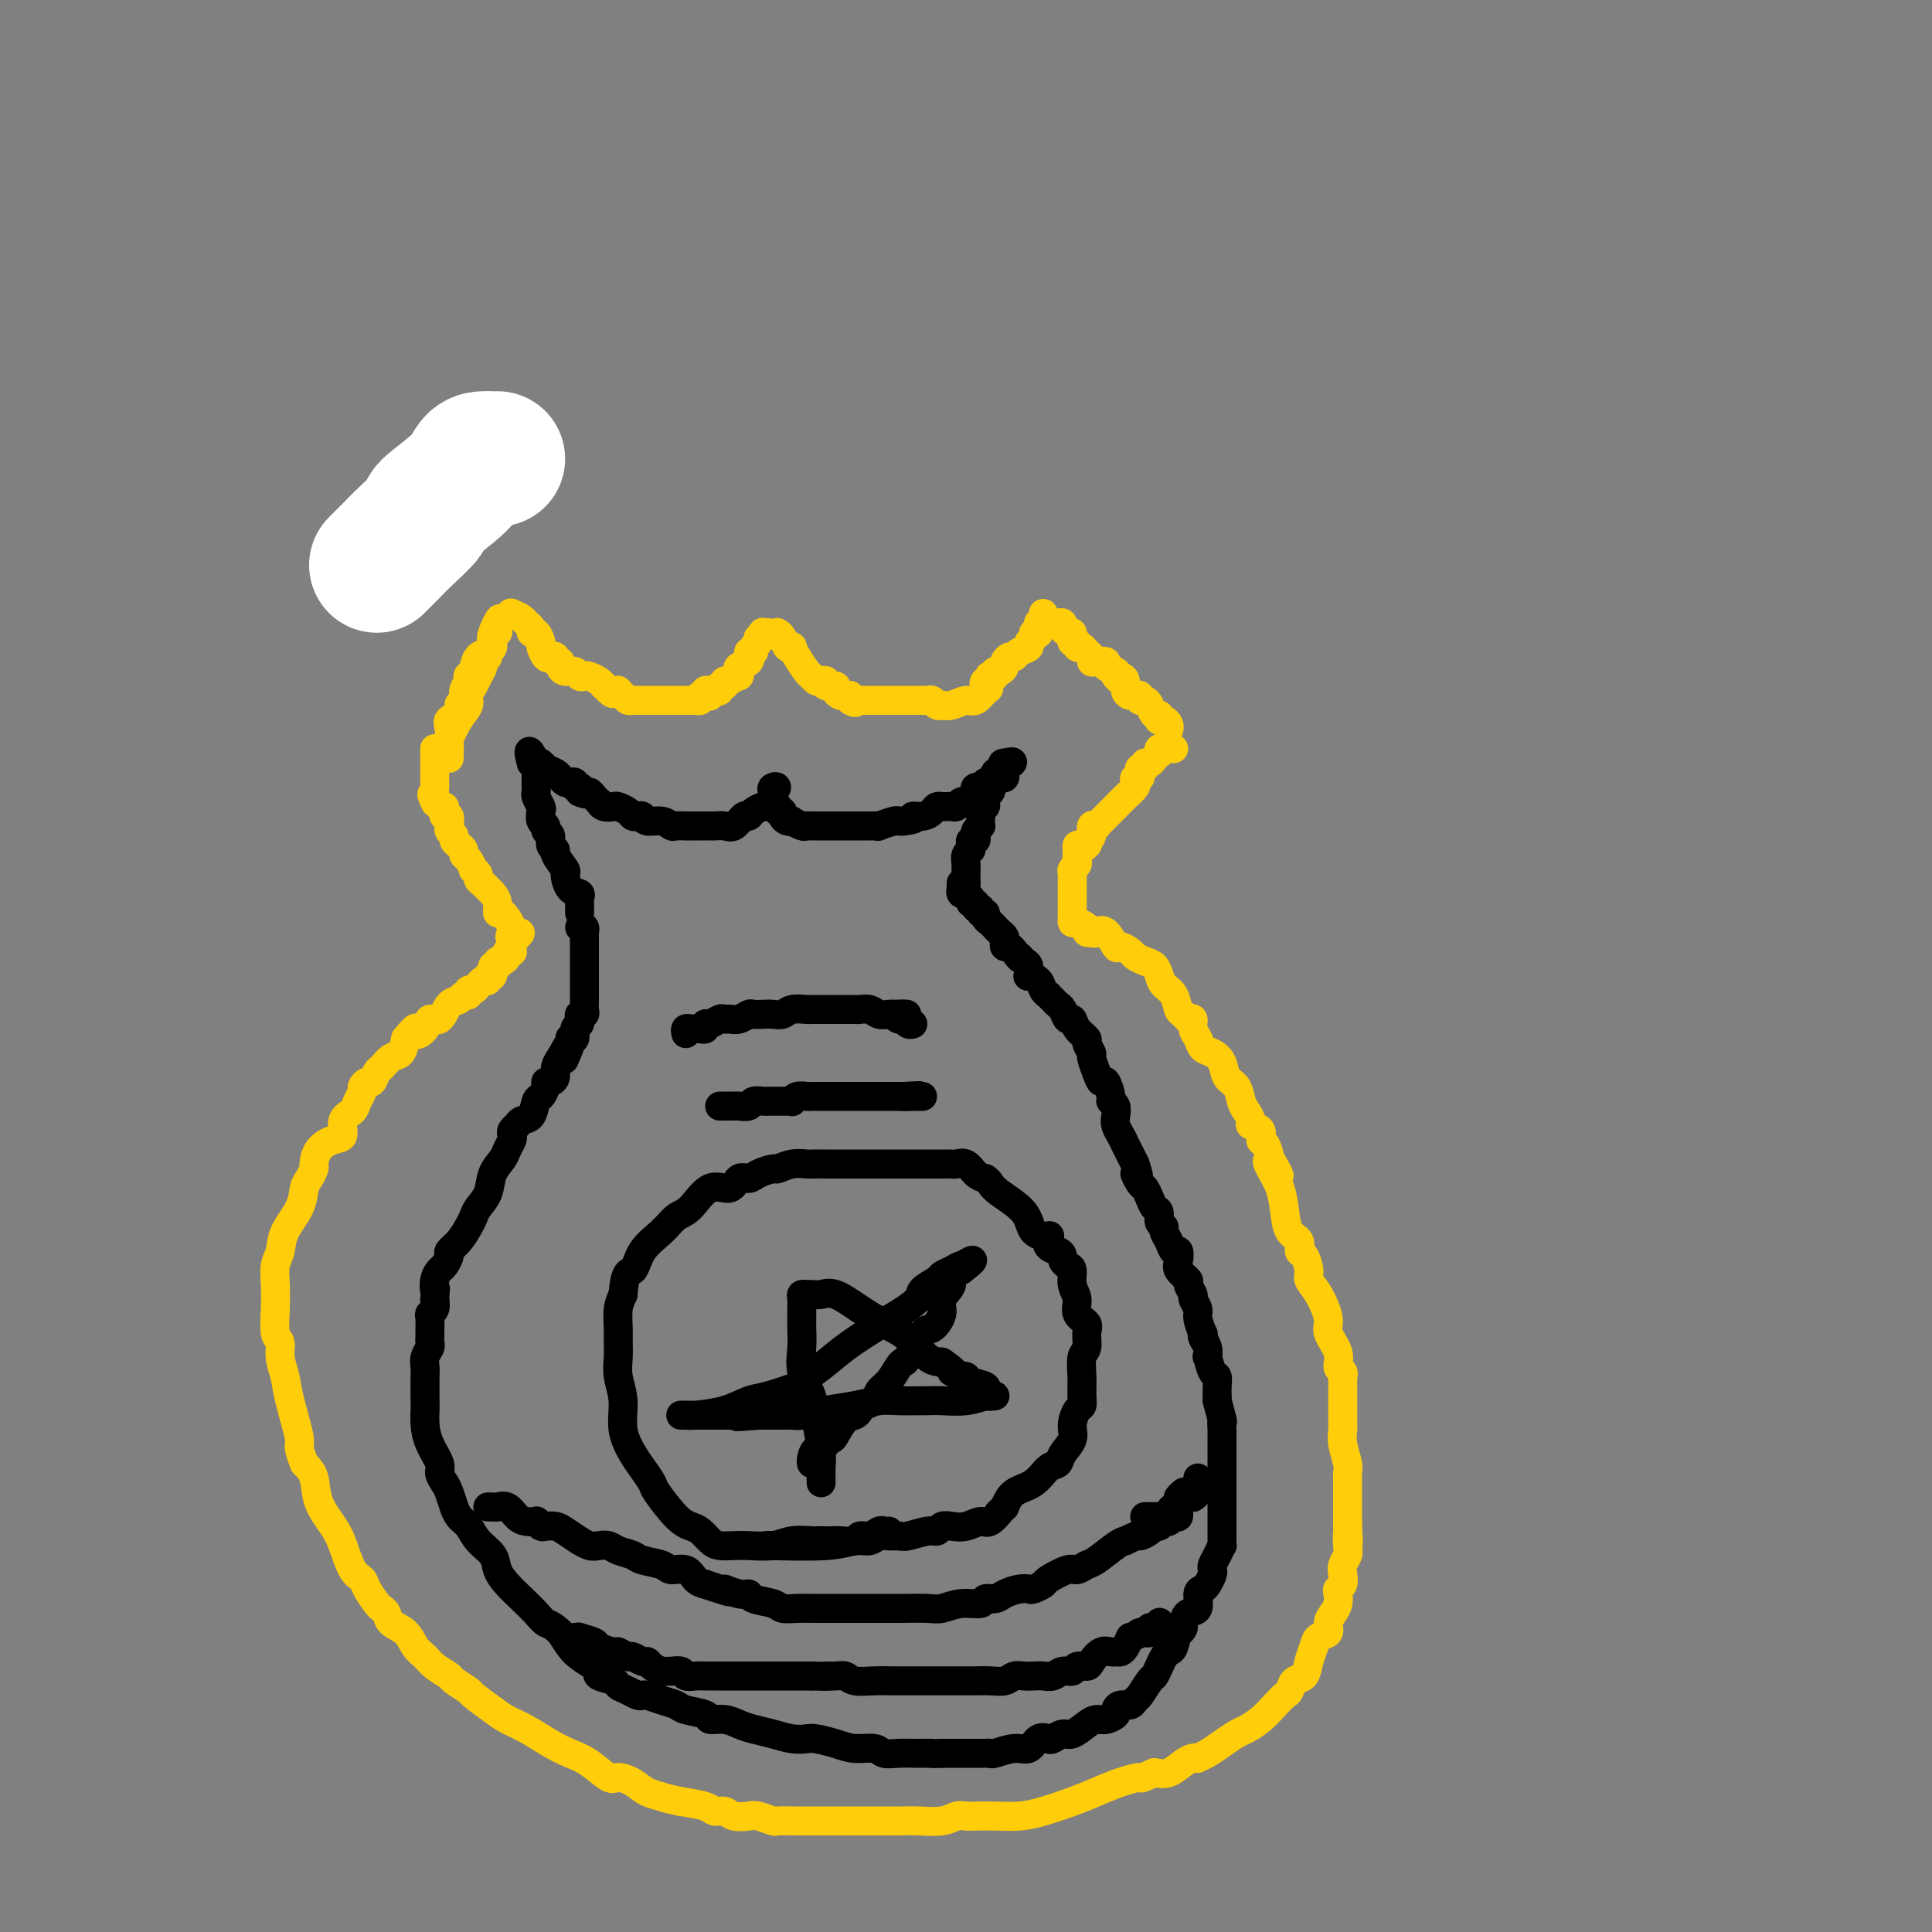 <svg viewBox='0 0 400 400' version='1.1' xmlns='http://www.w3.org/2000/svg' xmlns:xlink='http://www.w3.org/1999/xlink'><rect x="0" y="0" width="400" height="400" fill="#808080" stroke="none"/><g fill='none' stroke='#FFCD0A' stroke-width='6' stroke-linecap='round' stroke-linejoin='round'><path d='M75,117c0.303,-0.030 0.606,-0.060 1,0c0.394,0.060 0.880,0.209 1,0c0.120,-0.209 -0.125,-0.778 0,-1c0.125,-0.222 0.621,-0.098 1,0c0.379,0.098 0.640,0.170 1,0c0.360,-0.170 0.817,-0.584 1,-1c0.183,-0.416 0.090,-0.836 0,-1c-0.090,-0.164 -0.179,-0.074 0,0c0.179,0.074 0.625,0.132 1,0c0.375,-0.132 0.679,-0.455 1,-1c0.321,-0.545 0.660,-1.313 1,-2c0.340,-0.687 0.682,-1.294 1,-2c0.318,-0.706 0.611,-1.513 1,-2c0.389,-0.487 0.875,-0.655 1,-1c0.125,-0.345 -0.110,-0.866 0,-1c0.110,-0.134 0.563,0.118 1,0c0.437,-0.118 0.856,-0.606 1,-1c0.144,-0.394 0.014,-0.693 0,-1c-0.014,-0.307 0.087,-0.621 0,-1c-0.087,-0.379 -0.364,-0.823 0,-1c0.364,-0.177 1.368,-0.086 2,0c0.632,0.086 0.892,0.167 1,0c0.108,-0.167 0.065,-0.581 0,-1c-0.065,-0.419 -0.151,-0.844 0,-1c0.151,-0.156 0.541,-0.042 1,0c0.459,0.042 0.988,0.012 1,0c0.012,-0.012 -0.494,-0.006 -1,0'/><path d='M92,99c2.428,-2.767 -0.001,-0.685 -1,0c-0.999,0.685 -0.568,-0.026 -1,0c-0.432,0.026 -1.726,0.791 -2,1c-0.274,0.209 0.474,-0.136 0,0c-0.474,0.136 -2.168,0.755 -3,1c-0.832,0.245 -0.801,0.117 -1,0c-0.199,-0.117 -0.628,-0.223 -1,0c-0.372,0.223 -0.689,0.777 -1,1c-0.311,0.223 -0.618,0.116 -1,0c-0.382,-0.116 -0.838,-0.242 -1,0c-0.162,0.242 -0.030,0.853 0,1c0.030,0.147 -0.044,-0.171 0,0c0.044,0.171 0.204,0.830 0,1c-0.204,0.170 -0.771,-0.148 -1,0c-0.229,0.148 -0.118,0.761 0,1c0.118,0.239 0.243,0.105 0,0c-0.243,-0.105 -0.854,-0.182 -1,0c-0.146,0.182 0.172,0.624 0,1c-0.172,0.376 -0.835,0.687 -1,1c-0.165,0.313 0.167,0.627 0,1c-0.167,0.373 -0.833,0.804 -1,1c-0.167,0.196 0.165,0.158 0,0c-0.165,-0.158 -0.828,-0.434 -1,0c-0.172,0.434 0.146,1.578 0,2c-0.146,0.422 -0.756,0.120 -1,0c-0.244,-0.120 -0.122,-0.060 0,0'/></g>
<g fill='none' stroke='#FFFFFF' stroke-width='28' stroke-linecap='round' stroke-linejoin='round'><path d='M103,95c-0.470,-0.002 -0.940,-0.004 -1,0c-0.060,0.004 0.291,0.015 0,0c-0.291,-0.015 -1.223,-0.056 -2,0c-0.777,0.056 -1.398,0.210 -2,1c-0.602,0.790 -1.186,2.218 -3,4c-1.814,1.782 -4.857,3.920 -6,5c-1.143,1.080 -0.387,1.102 -1,2c-0.613,0.898 -2.595,2.672 -4,4c-1.405,1.328 -2.232,2.212 -3,3c-0.768,0.788 -1.476,1.481 -2,2c-0.524,0.519 -0.864,0.862 -1,1c-0.136,0.138 -0.068,0.069 0,0'/></g>
<g fill='none' stroke='#FFCD0A' stroke-width='6' stroke-linecap='round' stroke-linejoin='round'><path d='M93,157c-0.012,-0.200 -0.024,-0.399 0,-1c0.024,-0.601 0.082,-1.603 0,-2c-0.082,-0.397 -0.306,-0.189 0,-1c0.306,-0.811 1.142,-2.640 2,-4c0.858,-1.360 1.736,-2.252 2,-3c0.264,-0.748 -0.088,-1.352 0,-2c0.088,-0.648 0.616,-1.339 1,-2c0.384,-0.661 0.624,-1.291 1,-2c0.376,-0.709 0.890,-1.498 1,-2c0.110,-0.502 -0.182,-0.715 0,-1c0.182,-0.285 0.837,-0.640 1,-1c0.163,-0.360 -0.167,-0.726 0,-1c0.167,-0.274 0.829,-0.456 1,-1c0.171,-0.544 -0.150,-1.450 0,-2c0.150,-0.550 0.772,-0.745 1,-1c0.228,-0.255 0.061,-0.569 0,-1c-0.061,-0.431 -0.018,-0.980 0,-1c0.018,-0.020 0.009,0.490 0,1'/><path d='M103,130c1.312,-4.040 -0.409,-0.642 -1,1c-0.591,1.642 -0.052,1.526 0,2c0.052,0.474 -0.382,1.539 -1,2c-0.618,0.461 -1.420,0.319 -2,1c-0.580,0.681 -0.939,2.185 -1,3c-0.061,0.815 0.176,0.942 0,1c-0.176,0.058 -0.764,0.047 -1,0c-0.236,-0.047 -0.120,-0.130 0,0c0.120,0.130 0.244,0.473 0,1c-0.244,0.527 -0.858,1.240 -1,2c-0.142,0.760 0.186,1.568 0,2c-0.186,0.432 -0.887,0.487 -1,1c-0.113,0.513 0.362,1.482 0,2c-0.362,0.518 -1.561,0.584 -2,1c-0.439,0.416 -0.118,1.183 0,2c0.118,0.817 0.032,1.683 0,2c-0.032,0.317 -0.008,0.085 0,0c0.008,-0.085 0.002,-0.024 0,0c-0.002,0.024 -0.001,0.012 0,0'/><path d='M106,127c-0.205,-0.089 -0.409,-0.177 0,0c0.409,0.177 1.433,0.620 2,1c0.567,0.380 0.678,0.697 1,1c0.322,0.303 0.856,0.591 1,1c0.144,0.409 -0.102,0.940 0,1c0.102,0.060 0.552,-0.352 1,0c0.448,0.352 0.895,1.466 1,2c0.105,0.534 -0.131,0.487 0,1c0.131,0.513 0.627,1.587 1,2c0.373,0.413 0.621,0.166 1,0c0.379,-0.166 0.888,-0.251 1,0c0.112,0.251 -0.173,0.837 0,1c0.173,0.163 0.806,-0.096 1,0c0.194,0.096 -0.050,0.548 0,1c0.050,0.452 0.394,0.905 1,1c0.606,0.095 1.476,-0.168 2,0c0.524,0.168 0.704,0.766 1,1c0.296,0.234 0.708,0.104 1,0c0.292,-0.104 0.463,-0.182 1,0c0.537,0.182 1.439,0.623 2,1c0.561,0.377 0.780,0.688 1,1'/><path d='M125,142c3.122,2.548 1.428,1.418 1,1c-0.428,-0.418 0.410,-0.122 1,0c0.590,0.122 0.932,0.071 1,0c0.068,-0.071 -0.137,-0.163 0,0c0.137,0.163 0.615,0.579 1,1c0.385,0.421 0.676,0.845 1,1c0.324,0.155 0.682,0.042 1,0c0.318,-0.042 0.596,-0.011 1,0c0.404,0.011 0.935,0.003 1,0c0.065,-0.003 -0.337,-0.001 0,0c0.337,0.001 1.414,0.000 2,0c0.586,-0.000 0.682,-0.000 1,0c0.318,0.000 0.859,0.000 1,0c0.141,-0.000 -0.117,-0.000 0,0c0.117,0.000 0.610,0.000 1,0c0.390,-0.000 0.678,-0.000 1,0c0.322,0.000 0.678,0.000 1,0c0.322,-0.000 0.611,-0.000 1,0c0.389,0.000 0.878,0.001 1,0c0.122,-0.001 -0.125,-0.003 0,0c0.125,0.003 0.621,0.011 1,0c0.379,-0.011 0.640,-0.041 1,0c0.360,0.041 0.817,0.155 1,0c0.183,-0.155 0.091,-0.577 0,-1'/><path d='M145,144c3.317,0.293 1.609,0.026 1,0c-0.609,-0.026 -0.121,0.190 0,0c0.121,-0.190 -0.126,-0.787 0,-1c0.126,-0.213 0.626,-0.042 1,0c0.374,0.042 0.621,-0.045 1,0c0.379,0.045 0.889,0.223 1,0c0.111,-0.223 -0.176,-0.848 0,-1c0.176,-0.152 0.817,0.169 1,0c0.183,-0.169 -0.091,-0.829 0,-1c0.091,-0.171 0.547,0.147 1,0c0.453,-0.147 0.904,-0.761 1,-1c0.096,-0.239 -0.163,-0.105 0,0c0.163,0.105 0.748,0.182 1,0c0.252,-0.182 0.173,-0.623 0,-1c-0.173,-0.377 -0.439,-0.689 0,-1c0.439,-0.311 1.581,-0.619 2,-1c0.419,-0.381 0.113,-0.833 0,-1c-0.113,-0.167 -0.032,-0.048 0,0c0.032,0.048 0.016,0.024 0,0'/><path d='M155,136c1.482,-1.477 0.186,-1.170 0,-1c-0.186,0.170 0.739,0.204 1,0c0.261,-0.204 -0.140,-0.647 0,-1c0.140,-0.353 0.821,-0.616 1,-1c0.179,-0.384 -0.145,-0.887 0,-1c0.145,-0.113 0.757,0.166 1,0c0.243,-0.166 0.117,-0.776 0,-1c-0.117,-0.224 -0.224,-0.060 0,0c0.224,0.060 0.778,0.017 1,0c0.222,-0.017 0.111,-0.009 0,0'/><path d='M161,131c-0.091,-0.053 -0.183,-0.107 0,0c0.183,0.107 0.639,0.373 1,1c0.361,0.627 0.625,1.614 1,2c0.375,0.386 0.861,0.170 1,0c0.139,-0.170 -0.068,-0.294 0,0c0.068,0.294 0.410,1.006 1,2c0.590,0.994 1.429,2.270 2,3c0.571,0.730 0.874,0.914 1,1c0.126,0.086 0.077,0.075 0,0c-0.077,-0.075 -0.180,-0.212 0,0c0.180,0.212 0.645,0.774 1,1c0.355,0.226 0.602,0.116 1,0c0.398,-0.116 0.947,-0.238 1,0c0.053,0.238 -0.389,0.834 0,1c0.389,0.166 1.610,-0.099 2,0c0.390,0.099 -0.050,0.563 0,1c0.050,0.437 0.590,0.849 1,1c0.410,0.151 0.688,0.043 1,0c0.312,-0.043 0.656,-0.022 1,0'/><path d='M176,144c2.272,2.238 0.453,1.332 0,1c-0.453,-0.332 0.461,-0.089 1,0c0.539,0.089 0.704,0.024 1,0c0.296,-0.024 0.724,-0.006 1,0c0.276,0.006 0.401,0.002 1,0c0.599,-0.002 1.671,-0.000 2,0c0.329,0.000 -0.084,0.000 0,0c0.084,-0.000 0.665,-0.000 1,0c0.335,0.000 0.422,0.000 1,0c0.578,-0.000 1.646,0.000 2,0c0.354,-0.000 -0.007,-0.000 0,0c0.007,0.000 0.383,0.000 1,0c0.617,-0.000 1.475,-0.001 2,0c0.525,0.001 0.718,0.004 1,0c0.282,-0.004 0.654,-0.015 1,0c0.346,0.015 0.666,0.056 1,0c0.334,-0.056 0.683,-0.210 1,0c0.317,0.210 0.603,0.784 1,1c0.397,0.216 0.907,0.074 1,0c0.093,-0.074 -0.230,-0.080 0,0c0.230,0.080 1.015,0.245 2,0c0.985,-0.245 2.171,-0.901 3,-1c0.829,-0.099 1.300,0.358 2,0c0.700,-0.358 1.629,-1.531 2,-2c0.371,-0.469 0.186,-0.235 0,0'/><path d='M204,143c1.408,-0.626 0.429,-0.690 0,-1c-0.429,-0.310 -0.307,-0.867 0,-1c0.307,-0.133 0.800,0.156 1,0c0.200,-0.156 0.109,-0.759 0,-1c-0.109,-0.241 -0.235,-0.120 0,0c0.235,0.120 0.833,0.240 1,0c0.167,-0.240 -0.096,-0.839 0,-1c0.096,-0.161 0.551,0.115 1,0c0.449,-0.115 0.893,-0.622 1,-1c0.107,-0.378 -0.121,-0.626 0,-1c0.121,-0.374 0.592,-0.874 1,-1c0.408,-0.126 0.754,0.121 1,0c0.246,-0.121 0.390,-0.611 1,-1c0.610,-0.389 1.684,-0.679 2,-1c0.316,-0.321 -0.125,-0.674 0,-1c0.125,-0.326 0.818,-0.626 1,-1c0.182,-0.374 -0.147,-0.822 0,-1c0.147,-0.178 0.770,-0.086 1,0c0.230,0.086 0.066,0.168 0,0c-0.066,-0.168 -0.033,-0.584 0,-1'/><path d='M215,130c1.641,-2.193 0.244,-1.175 0,-1c-0.244,0.175 0.665,-0.491 1,-1c0.335,-0.509 0.096,-0.860 0,-1c-0.096,-0.140 -0.048,-0.070 0,0'/><path d='M219,129c0.445,-0.081 0.890,-0.161 1,0c0.110,0.161 -0.114,0.564 0,1c0.114,0.436 0.565,0.906 1,1c0.435,0.094 0.853,-0.186 1,0c0.147,0.186 0.025,0.838 0,1c-0.025,0.162 0.049,-0.168 0,0c-0.049,0.168 -0.221,0.833 0,1c0.221,0.167 0.834,-0.163 1,0c0.166,0.163 -0.114,0.818 0,1c0.114,0.182 0.620,-0.109 1,0c0.380,0.109 0.632,0.617 1,1c0.368,0.383 0.853,0.642 1,1c0.147,0.358 -0.044,0.817 0,1c0.044,0.183 0.324,0.090 1,0c0.676,-0.090 1.748,-0.179 2,0c0.252,0.179 -0.317,0.625 0,1c0.317,0.375 1.519,0.679 2,1c0.481,0.321 0.240,0.661 0,1'/><path d='M231,140c1.813,1.710 0.345,0.486 0,0c-0.345,-0.486 0.433,-0.236 1,0c0.567,0.236 0.921,0.456 1,1c0.079,0.544 -0.119,1.413 0,2c0.119,0.587 0.553,0.893 1,1c0.447,0.107 0.907,0.014 1,0c0.093,-0.014 -0.182,0.050 0,0c0.182,-0.050 0.822,-0.216 1,0c0.178,0.216 -0.106,0.813 0,1c0.106,0.187 0.603,-0.037 1,0c0.397,0.037 0.694,0.336 1,1c0.306,0.664 0.621,1.694 1,2c0.379,0.306 0.823,-0.111 1,0c0.177,0.111 0.086,0.752 0,1c-0.086,0.248 -0.167,0.105 0,0c0.167,-0.105 0.581,-0.173 1,0c0.419,0.173 0.844,0.585 1,1c0.156,0.415 0.045,0.833 0,1c-0.045,0.167 -0.022,0.084 0,0'/><path d='M243,155c-0.339,-0.009 -0.679,-0.017 -1,0c-0.321,0.017 -0.625,0.060 -1,0c-0.375,-0.060 -0.821,-0.222 -1,0c-0.179,0.222 -0.090,0.829 0,1c0.090,0.171 0.183,-0.094 0,0c-0.183,0.094 -0.641,0.546 -1,1c-0.359,0.454 -0.618,0.909 -1,1c-0.382,0.091 -0.886,-0.182 -1,0c-0.114,0.182 0.162,0.818 0,1c-0.162,0.182 -0.762,-0.092 -1,0c-0.238,0.092 -0.115,0.549 0,1c0.115,0.451 0.221,0.897 0,1c-0.221,0.103 -0.770,-0.137 -1,0c-0.230,0.137 -0.141,0.652 0,1c0.141,0.348 0.332,0.531 0,1c-0.332,0.469 -1.189,1.226 -2,2c-0.811,0.774 -1.575,1.567 -2,2c-0.425,0.433 -0.510,0.507 -1,1c-0.490,0.493 -1.384,1.407 -2,2c-0.616,0.593 -0.952,0.866 -1,1c-0.048,0.134 0.193,0.129 0,0c-0.193,-0.129 -0.821,-0.381 -1,0c-0.179,0.381 0.092,1.395 0,2c-0.092,0.605 -0.546,0.803 -1,1'/><path d='M225,174c-2.740,3.162 -0.591,1.568 0,1c0.591,-0.568 -0.378,-0.111 -1,0c-0.622,0.111 -0.898,-0.125 -1,0c-0.102,0.125 -0.031,0.611 0,1c0.031,0.389 0.022,0.682 0,1c-0.022,0.318 -0.059,0.663 0,1c0.059,0.337 0.212,0.667 0,1c-0.212,0.333 -0.789,0.667 -1,1c-0.211,0.333 -0.057,0.663 0,1c0.057,0.337 0.015,0.682 0,1c-0.015,0.318 -0.004,0.610 0,1c0.004,0.390 0.001,0.878 0,1c-0.001,0.122 -0.000,-0.122 0,0c0.000,0.122 0.000,0.611 0,1c-0.000,0.389 -0.000,0.677 0,1c0.000,0.323 -0.000,0.679 0,1c0.000,0.321 0.000,0.607 0,1c-0.000,0.393 -0.000,0.894 0,1c0.000,0.106 0.002,-0.183 0,0c-0.002,0.183 -0.007,0.836 0,1c0.007,0.164 0.026,-0.163 0,0c-0.026,0.163 -0.095,0.814 0,1c0.095,0.186 0.355,-0.095 1,0c0.645,0.095 1.674,0.564 2,1c0.326,0.436 -0.050,0.839 0,1c0.050,0.161 0.525,0.081 1,0'/><path d='M226,193c0.754,0.359 0.640,0.257 1,0c0.360,-0.257 1.195,-0.668 2,0c0.805,0.668 1.580,2.417 2,3c0.420,0.583 0.483,0.001 1,0c0.517,-0.001 1.487,0.580 2,1c0.513,0.420 0.570,0.679 1,1c0.430,0.321 1.232,0.704 2,1c0.768,0.296 1.501,0.507 2,1c0.499,0.493 0.764,1.269 1,2c0.236,0.731 0.444,1.415 1,2c0.556,0.585 1.459,1.069 2,2c0.541,0.931 0.718,2.308 1,3c0.282,0.692 0.667,0.699 1,1c0.333,0.301 0.613,0.897 1,1c0.387,0.103 0.880,-0.285 1,0c0.120,0.285 -0.133,1.244 0,2c0.133,0.756 0.650,1.309 1,2c0.350,0.691 0.531,1.521 1,2c0.469,0.479 1.225,0.607 2,1c0.775,0.393 1.569,1.049 2,2c0.431,0.951 0.498,2.195 1,3c0.502,0.805 1.439,1.172 2,2c0.561,0.828 0.747,2.119 1,3c0.253,0.881 0.575,1.354 1,2c0.425,0.646 0.954,1.467 1,2c0.046,0.533 -0.391,0.778 0,1c0.391,0.222 1.610,0.420 2,1c0.390,0.580 -0.049,1.541 0,2c0.049,0.459 0.585,0.417 1,1c0.415,0.583 0.707,1.792 1,3'/><path d='M263,240c3.587,6.092 1.054,2.322 0,1c-1.054,-1.322 -0.628,-0.195 0,1c0.628,1.195 1.460,2.457 2,4c0.540,1.543 0.788,3.367 1,5c0.212,1.633 0.387,3.074 1,4c0.613,0.926 1.666,1.336 2,2c0.334,0.664 -0.049,1.582 0,2c0.049,0.418 0.529,0.335 1,1c0.471,0.665 0.933,2.077 1,3c0.067,0.923 -0.261,1.356 0,2c0.261,0.644 1.113,1.500 2,3c0.887,1.500 1.811,3.644 2,5c0.189,1.356 -0.356,1.923 0,3c0.356,1.077 1.612,2.664 2,4c0.388,1.336 -0.092,2.421 0,3c0.092,0.579 0.757,0.653 1,1c0.243,0.347 0.065,0.968 0,1c-0.065,0.032 -0.017,-0.526 0,0c0.017,0.526 0.004,2.135 0,3c-0.004,0.865 0.003,0.987 0,2c-0.003,1.013 -0.015,2.916 0,4c0.015,1.084 0.057,1.350 0,2c-0.057,0.650 -0.211,1.684 0,3c0.211,1.316 0.789,2.915 1,4c0.211,1.085 0.057,1.656 0,2c-0.057,0.344 -0.015,0.462 0,1c0.015,0.538 0.004,1.498 0,2c-0.004,0.502 -0.001,0.547 0,1c0.001,0.453 0.000,1.314 0,2c-0.000,0.686 -0.000,1.196 0,2c0.000,0.804 0.000,1.902 0,3'/><path d='M279,316c0.314,5.926 0.098,2.742 0,2c-0.098,-0.742 -0.078,0.956 0,2c0.078,1.044 0.213,1.432 0,2c-0.213,0.568 -0.775,1.317 -1,2c-0.225,0.683 -0.112,1.299 0,2c0.112,0.701 0.224,1.486 0,2c-0.224,0.514 -0.782,0.756 -1,1c-0.218,0.244 -0.095,0.489 0,1c0.095,0.511 0.162,1.288 0,2c-0.162,0.712 -0.554,1.359 -1,2c-0.446,0.641 -0.946,1.276 -1,2c-0.054,0.724 0.337,1.536 0,2c-0.337,0.464 -1.404,0.582 -2,1c-0.596,0.418 -0.723,1.138 -1,2c-0.277,0.862 -0.703,1.865 -1,3c-0.297,1.135 -0.463,2.400 -1,3c-0.537,0.600 -1.445,0.534 -2,1c-0.555,0.466 -0.757,1.463 -1,2c-0.243,0.537 -0.525,0.615 -1,1c-0.475,0.385 -1.141,1.076 -2,2c-0.859,0.924 -1.910,2.083 -3,3c-1.090,0.917 -2.219,1.594 -3,2c-0.781,0.406 -1.214,0.540 -2,1c-0.786,0.460 -1.926,1.247 -3,2c-1.074,0.753 -2.083,1.471 -3,2c-0.917,0.529 -1.743,0.867 -2,1c-0.257,0.133 0.055,0.060 0,0c-0.055,-0.060 -0.479,-0.109 -1,0c-0.521,0.109 -1.140,0.375 -2,1c-0.860,0.625 -1.960,1.607 -3,2c-1.040,0.393 -2.020,0.196 -3,0'/><path d='M239,367c-3.441,1.584 -2.545,1.044 -3,1c-0.455,-0.044 -2.263,0.409 -4,1c-1.737,0.591 -3.405,1.321 -5,2c-1.595,0.679 -3.117,1.306 -5,2c-1.883,0.694 -4.129,1.454 -6,2c-1.871,0.546 -3.369,0.877 -5,1c-1.631,0.123 -3.397,0.037 -5,0c-1.603,-0.037 -3.044,-0.024 -4,0c-0.956,0.024 -1.426,0.059 -2,0c-0.574,-0.059 -1.251,-0.212 -2,0c-0.749,0.212 -1.570,0.789 -3,1c-1.430,0.211 -3.468,0.057 -5,0c-1.532,-0.057 -2.559,-0.015 -3,0c-0.441,0.015 -0.297,0.004 -1,0c-0.703,-0.004 -2.253,-0.001 -3,0c-0.747,0.001 -0.691,0.000 -1,0c-0.309,-0.000 -0.984,-0.000 -2,0c-1.016,0.000 -2.372,0.000 -3,0c-0.628,-0.000 -0.529,-0.000 -1,0c-0.471,0.000 -1.511,0.001 -2,0c-0.489,-0.001 -0.428,-0.004 -2,0c-1.572,0.004 -4.776,0.015 -7,0c-2.224,-0.015 -3.467,-0.055 -4,0c-0.533,0.055 -0.355,0.207 -1,0c-0.645,-0.207 -2.113,-0.773 -3,-1c-0.887,-0.227 -1.194,-0.116 -2,0c-0.806,0.116 -2.111,0.238 -3,0c-0.889,-0.238 -1.362,-0.837 -2,-1c-0.638,-0.163 -1.441,0.110 -2,0c-0.559,-0.110 -0.874,-0.603 -2,-1c-1.126,-0.397 -3.063,-0.699 -5,-1'/><path d='M141,373c-3.855,-0.812 -3.492,-0.842 -4,-1c-0.508,-0.158 -1.885,-0.444 -3,-1c-1.115,-0.556 -1.967,-1.381 -3,-2c-1.033,-0.619 -2.245,-1.032 -3,-1c-0.755,0.032 -1.051,0.511 -2,0c-0.949,-0.511 -2.551,-2.010 -4,-3c-1.449,-0.990 -2.746,-1.471 -4,-2c-1.254,-0.529 -2.466,-1.105 -4,-2c-1.534,-0.895 -3.389,-2.108 -5,-3c-1.611,-0.892 -2.979,-1.461 -4,-2c-1.021,-0.539 -1.697,-1.047 -3,-2c-1.303,-0.953 -3.235,-2.352 -4,-3c-0.765,-0.648 -0.365,-0.544 -1,-1c-0.635,-0.456 -2.306,-1.472 -3,-2c-0.694,-0.528 -0.411,-0.568 -1,-1c-0.589,-0.432 -2.049,-1.256 -3,-2c-0.951,-0.744 -1.392,-1.407 -2,-2c-0.608,-0.593 -1.381,-1.115 -2,-2c-0.619,-0.885 -1.082,-2.133 -2,-3c-0.918,-0.867 -2.291,-1.352 -3,-2c-0.709,-0.648 -0.752,-1.459 -1,-2c-0.248,-0.541 -0.699,-0.814 -1,-1c-0.301,-0.186 -0.451,-0.286 -1,-1c-0.549,-0.714 -1.497,-2.041 -2,-3c-0.503,-0.959 -0.562,-1.550 -1,-2c-0.438,-0.450 -1.254,-0.760 -2,-2c-0.746,-1.240 -1.421,-3.410 -2,-5c-0.579,-1.590 -1.062,-2.602 -2,-4c-0.938,-1.398 -2.329,-3.184 -3,-5c-0.671,-1.816 -0.620,-3.662 -1,-5c-0.380,-1.338 -1.190,-2.169 -2,-3'/><path d='M63,303c-1.664,-4.117 -0.823,-3.411 -1,-5c-0.177,-1.589 -1.372,-5.473 -2,-8c-0.628,-2.527 -0.690,-3.697 -1,-5c-0.310,-1.303 -0.867,-2.739 -1,-4c-0.133,-1.261 0.160,-2.347 0,-3c-0.160,-0.653 -0.771,-0.873 -1,-2c-0.229,-1.127 -0.074,-3.160 0,-5c0.074,-1.840 0.069,-3.485 0,-5c-0.069,-1.515 -0.201,-2.899 0,-4c0.201,-1.101 0.736,-1.919 1,-3c0.264,-1.081 0.257,-2.426 1,-4c0.743,-1.574 2.237,-3.375 3,-5c0.763,-1.625 0.794,-3.072 1,-4c0.206,-0.928 0.586,-1.338 1,-2c0.414,-0.662 0.861,-1.576 1,-2c0.139,-0.424 -0.031,-0.358 0,-1c0.031,-0.642 0.264,-1.992 1,-3c0.736,-1.008 1.976,-1.673 3,-2c1.024,-0.327 1.834,-0.315 2,-1c0.166,-0.685 -0.310,-2.067 0,-3c0.310,-0.933 1.407,-1.417 2,-2c0.593,-0.583 0.684,-1.265 1,-2c0.316,-0.735 0.858,-1.525 1,-2c0.142,-0.475 -0.118,-0.637 0,-1c0.118,-0.363 0.612,-0.927 1,-1c0.388,-0.073 0.671,0.347 1,0c0.329,-0.347 0.704,-1.460 1,-2c0.296,-0.540 0.512,-0.505 1,-1c0.488,-0.495 1.247,-1.518 2,-2c0.753,-0.482 1.501,-0.423 2,-1c0.499,-0.577 0.750,-1.788 1,-3'/><path d='M84,215c3.126,-3.760 1.939,-1.659 2,-1c0.061,0.659 1.368,-0.124 2,-1c0.632,-0.876 0.589,-1.847 1,-2c0.411,-0.153 1.277,0.510 2,0c0.723,-0.510 1.303,-2.193 2,-3c0.697,-0.807 1.510,-0.737 2,-1c0.490,-0.263 0.656,-0.858 1,-1c0.344,-0.142 0.865,0.168 1,0c0.135,-0.168 -0.118,-0.814 0,-1c0.118,-0.186 0.605,0.090 1,0c0.395,-0.090 0.698,-0.544 1,-1c0.302,-0.456 0.602,-0.915 1,-1c0.398,-0.085 0.895,0.203 1,0c0.105,-0.203 -0.183,-0.895 0,-1c0.183,-0.105 0.836,0.379 1,0c0.164,-0.379 -0.162,-1.621 0,-2c0.162,-0.379 0.813,0.105 1,0c0.187,-0.105 -0.090,-0.799 0,-1c0.090,-0.201 0.546,0.090 1,0c0.454,-0.090 0.906,-0.563 1,-1c0.094,-0.437 -0.171,-0.838 0,-1c0.171,-0.162 0.778,-0.085 1,0c0.222,0.085 0.060,0.177 0,0c-0.060,-0.177 -0.017,-0.622 0,-1c0.017,-0.378 0.009,-0.689 0,-1'/><path d='M106,195c3.401,-3.259 0.905,-1.407 0,-1c-0.905,0.407 -0.218,-0.632 0,-1c0.218,-0.368 -0.032,-0.066 0,0c0.032,0.066 0.346,-0.104 0,-1c-0.346,-0.896 -1.350,-2.517 -2,-3c-0.650,-0.483 -0.944,0.173 -1,0c-0.056,-0.173 0.126,-1.174 0,-2c-0.126,-0.826 -0.560,-1.478 -1,-2c-0.440,-0.522 -0.887,-0.913 -1,-1c-0.113,-0.087 0.109,0.130 0,0c-0.109,-0.130 -0.550,-0.607 -1,-1c-0.450,-0.393 -0.908,-0.700 -1,-1c-0.092,-0.300 0.182,-0.591 0,-1c-0.182,-0.409 -0.818,-0.936 -1,-1c-0.182,-0.064 0.092,0.334 0,0c-0.092,-0.334 -0.551,-1.399 -1,-2c-0.449,-0.601 -0.890,-0.739 -1,-1c-0.110,-0.261 0.110,-0.647 0,-1c-0.110,-0.353 -0.551,-0.673 -1,-1c-0.449,-0.327 -0.905,-0.660 -1,-1c-0.095,-0.340 0.172,-0.687 0,-1c-0.172,-0.313 -0.782,-0.591 -1,-1c-0.218,-0.409 -0.045,-0.950 0,-1c0.045,-0.050 -0.040,0.389 0,0c0.040,-0.389 0.204,-1.607 0,-2c-0.204,-0.393 -0.776,0.039 -1,0c-0.224,-0.039 -0.099,-0.549 0,-1c0.099,-0.451 0.171,-0.843 0,-1c-0.171,-0.157 -0.586,-0.078 -1,0'/><path d='M91,167c-2.547,-4.528 -1.415,-1.847 -1,-1c0.415,0.847 0.111,-0.140 0,-1c-0.111,-0.860 -0.030,-1.592 0,-2c0.030,-0.408 0.008,-0.490 0,-1c-0.008,-0.510 -0.002,-1.446 0,-2c0.002,-0.554 0.001,-0.727 0,-1c-0.001,-0.273 -0.000,-0.648 0,-1c0.000,-0.352 0.000,-0.682 0,-1c-0.000,-0.318 -0.000,-0.624 0,-1c0.000,-0.376 0.000,-0.822 0,-1c-0.000,-0.178 -0.000,-0.089 0,0'/></g>
<g fill='none' stroke='#000000' stroke-width='6' stroke-linecap='round' stroke-linejoin='round'><path d='M120,189c-0.004,-0.332 -0.007,-0.664 0,-1c0.007,-0.336 0.026,-0.675 0,-1c-0.026,-0.325 -0.096,-0.634 0,-1c0.096,-0.366 0.358,-0.788 0,-1c-0.358,-0.212 -1.335,-0.214 -2,-1c-0.665,-0.786 -1.020,-2.356 -1,-3c0.020,-0.644 0.413,-0.361 0,-1c-0.413,-0.639 -1.631,-2.198 -2,-3c-0.369,-0.802 0.112,-0.845 0,-1c-0.112,-0.155 -0.818,-0.422 -1,-1c-0.182,-0.578 0.161,-1.468 0,-2c-0.161,-0.532 -0.827,-0.705 -1,-1c-0.173,-0.295 0.146,-0.713 0,-1c-0.146,-0.287 -0.757,-0.444 -1,-1c-0.243,-0.556 -0.118,-1.511 0,-2c0.118,-0.489 0.228,-0.514 0,-1c-0.228,-0.486 -0.793,-1.435 -1,-2c-0.207,-0.565 -0.056,-0.747 0,-1c0.056,-0.253 0.016,-0.579 0,-1c-0.016,-0.421 -0.007,-0.939 0,-1c0.007,-0.061 0.012,0.334 0,0c-0.012,-0.334 -0.042,-1.398 0,-2c0.042,-0.602 0.155,-0.744 0,-1c-0.155,-0.256 -0.577,-0.628 -1,-1'/><path d='M110,158c-1.307,-4.799 0.427,-1.297 1,0c0.573,1.297 -0.015,0.389 0,0c0.015,-0.389 0.634,-0.258 1,0c0.366,0.258 0.479,0.644 1,1c0.521,0.356 1.450,0.683 2,1c0.550,0.317 0.721,0.625 1,1c0.279,0.375 0.667,0.819 1,1c0.333,0.181 0.611,0.100 1,0c0.389,-0.100 0.889,-0.220 1,0c0.111,0.220 -0.166,0.781 0,1c0.166,0.219 0.775,0.098 1,0c0.225,-0.098 0.064,-0.171 0,0c-0.064,0.171 -0.032,0.585 0,1'/><path d='M120,164c1.956,0.885 1.847,0.097 2,0c0.153,-0.097 0.570,0.496 1,1c0.430,0.504 0.874,0.919 1,1c0.126,0.081 -0.065,-0.172 0,0c0.065,0.172 0.384,0.768 1,1c0.616,0.232 1.527,0.101 2,0c0.473,-0.101 0.508,-0.172 1,0c0.492,0.172 1.439,0.586 2,1c0.561,0.414 0.734,0.828 1,1c0.266,0.172 0.625,0.102 1,0c0.375,-0.102 0.768,-0.238 1,0c0.232,0.238 0.304,0.848 1,1c0.696,0.152 2.017,-0.156 3,0c0.983,0.156 1.628,0.774 2,1c0.372,0.226 0.471,0.061 1,0c0.529,-0.061 1.489,-0.016 2,0c0.511,0.016 0.574,0.004 1,0c0.426,-0.004 1.216,0.001 2,0c0.784,-0.001 1.562,-0.008 2,0c0.438,0.008 0.537,0.031 1,0c0.463,-0.031 1.289,-0.116 2,0c0.711,0.116 1.308,0.434 2,0c0.692,-0.434 1.481,-1.618 2,-2c0.519,-0.382 0.770,0.039 1,0c0.230,-0.039 0.440,-0.538 1,-1c0.560,-0.462 1.470,-0.887 2,-1c0.530,-0.113 0.681,0.085 1,0c0.319,-0.085 0.805,-0.453 1,-1c0.195,-0.547 0.097,-1.274 0,-2'/><path d='M160,164c1.548,-1.357 0.418,-1.250 0,-1c-0.418,0.250 -0.122,0.644 0,1c0.122,0.356 0.071,0.673 0,1c-0.071,0.327 -0.163,0.665 0,1c0.163,0.335 0.582,0.668 1,1'/><path d='M161,167c0.172,0.400 0.101,-0.099 0,0c-0.101,0.099 -0.233,0.797 0,1c0.233,0.203 0.831,-0.090 1,0c0.169,0.090 -0.092,0.564 0,1c0.092,0.436 0.535,0.835 1,1c0.465,0.165 0.952,0.097 1,0c0.048,-0.097 -0.341,-0.222 0,0c0.341,0.222 1.414,0.792 2,1c0.586,0.208 0.684,0.056 1,0c0.316,-0.056 0.848,-0.015 1,0c0.152,0.015 -0.077,0.004 0,0c0.077,-0.004 0.458,-0.001 1,0c0.542,0.001 1.244,0.000 2,0c0.756,-0.000 1.564,-0.000 2,0c0.436,0.000 0.498,0.000 1,0c0.502,-0.000 1.444,-0.000 2,0c0.556,0.000 0.726,0.000 1,0c0.274,-0.000 0.652,-0.000 1,0c0.348,0.000 0.665,0.001 1,0c0.335,-0.001 0.689,-0.004 1,0c0.311,0.004 0.580,0.015 1,0c0.420,-0.015 0.991,-0.057 1,0c0.009,0.057 -0.544,0.211 0,0c0.544,-0.211 2.185,-0.788 3,-1c0.815,-0.212 0.804,-0.061 1,0c0.196,0.061 0.598,0.030 1,0'/><path d='M187,170c3.610,-0.393 2.134,-0.876 2,-1c-0.134,-0.124 1.073,0.110 2,0c0.927,-0.110 1.573,-0.565 2,-1c0.427,-0.435 0.635,-0.848 1,-1c0.365,-0.152 0.885,-0.041 1,0c0.115,0.041 -0.176,0.012 0,0c0.176,-0.012 0.820,-0.007 1,0c0.180,0.007 -0.106,0.016 0,0c0.106,-0.016 0.602,-0.057 1,0c0.398,0.057 0.699,0.212 1,0c0.301,-0.212 0.601,-0.792 1,-1c0.399,-0.208 0.896,-0.044 1,0c0.104,0.044 -0.184,-0.030 0,0c0.184,0.030 0.841,0.166 1,0c0.159,-0.166 -0.182,-0.632 0,-1c0.182,-0.368 0.885,-0.638 1,-1c0.115,-0.362 -0.357,-0.815 0,-1c0.357,-0.185 1.545,-0.101 2,0c0.455,0.101 0.178,0.220 0,0c-0.178,-0.220 -0.255,-0.777 0,-1c0.255,-0.223 0.843,-0.112 1,0c0.157,0.112 -0.115,0.223 0,0c0.115,-0.223 0.619,-0.781 1,-1c0.381,-0.219 0.638,-0.100 1,0c0.362,0.100 0.828,0.181 1,0c0.172,-0.181 0.049,-0.623 0,-1c-0.049,-0.377 -0.025,-0.688 0,-1'/><path d='M208,159c3.247,-1.912 0.866,-1.193 0,-1c-0.866,0.193 -0.217,-0.140 0,0c0.217,0.140 0.002,0.754 0,1c-0.002,0.246 0.211,0.126 0,0c-0.211,-0.126 -0.844,-0.258 -1,0c-0.156,0.258 0.164,0.904 0,1c-0.164,0.096 -0.813,-0.359 -1,0c-0.187,0.359 0.090,1.531 0,2c-0.090,0.469 -0.545,0.234 -1,0'/><path d='M205,162c-0.480,0.625 -0.181,0.689 0,1c0.181,0.311 0.244,0.871 0,1c-0.244,0.129 -0.797,-0.173 -1,0c-0.203,0.173 -0.058,0.820 0,1c0.058,0.180 0.030,-0.106 0,0c-0.030,0.106 -0.060,0.606 0,1c0.060,0.394 0.212,0.684 0,1c-0.212,0.316 -0.788,0.658 -1,1c-0.212,0.342 -0.061,0.683 0,1c0.061,0.317 0.030,0.609 0,1c-0.030,0.391 -0.060,0.879 0,1c0.060,0.121 0.208,-0.126 0,0c-0.208,0.126 -0.774,0.625 -1,1c-0.226,0.375 -0.112,0.625 0,1c0.112,0.375 0.222,0.873 0,1c-0.222,0.127 -0.778,-0.117 -1,0c-0.222,0.117 -0.112,0.596 0,1c0.112,0.404 0.226,0.734 0,1c-0.226,0.266 -0.793,0.468 -1,1c-0.207,0.532 -0.056,1.396 0,2c0.056,0.604 0.015,0.949 0,1c-0.015,0.051 -0.004,-0.194 0,0c0.004,0.194 0.001,0.825 0,1c-0.001,0.175 -0.000,-0.107 0,0c0.000,0.107 0.000,0.602 0,1c-0.000,0.398 -0.000,0.699 0,1'/><path d='M200,183c-0.999,3.184 -0.996,0.643 -1,0c-0.004,-0.643 -0.016,0.612 0,1c0.016,0.388 0.061,-0.089 0,0c-0.061,0.089 -0.228,0.746 0,1c0.228,0.254 0.850,0.105 1,0c0.150,-0.105 -0.171,-0.168 0,0c0.171,0.168 0.835,0.566 1,1c0.165,0.434 -0.167,0.905 0,1c0.167,0.095 0.833,-0.186 1,0c0.167,0.186 -0.166,0.837 0,1c0.166,0.163 0.832,-0.164 1,0c0.168,0.164 -0.162,0.817 0,1c0.162,0.183 0.817,-0.106 1,0c0.183,0.106 -0.105,0.606 0,1c0.105,0.394 0.603,0.683 1,1c0.397,0.317 0.694,0.663 1,1c0.306,0.337 0.621,0.664 1,1c0.379,0.336 0.823,0.682 1,1c0.177,0.318 0.086,0.607 0,1c-0.086,0.393 -0.167,0.889 0,1c0.167,0.111 0.584,-0.162 1,0c0.416,0.162 0.833,0.761 1,1c0.167,0.239 0.083,0.120 0,0'/><path d='M210,197c1.729,2.339 1.050,1.186 1,1c-0.050,-0.186 0.529,0.593 1,1c0.471,0.407 0.833,0.441 1,1c0.167,0.559 0.140,1.642 0,2c-0.140,0.358 -0.392,-0.010 0,0c0.392,0.010 1.429,0.398 2,1c0.571,0.602 0.678,1.419 1,2c0.322,0.581 0.860,0.928 1,1c0.140,0.072 -0.117,-0.130 0,0c0.117,0.130 0.609,0.594 1,1c0.391,0.406 0.681,0.756 1,1c0.319,0.244 0.668,0.384 1,1c0.332,0.616 0.648,1.708 1,2c0.352,0.292 0.739,-0.216 1,0c0.261,0.216 0.395,1.155 1,2c0.605,0.845 1.682,1.594 2,2c0.318,0.406 -0.122,0.467 0,1c0.122,0.533 0.806,1.537 1,2c0.194,0.463 -0.102,0.383 0,1c0.102,0.617 0.601,1.930 1,3c0.399,1.070 0.699,1.897 1,2c0.301,0.103 0.603,-0.516 1,0c0.397,0.516 0.890,2.169 1,3c0.110,0.831 -0.164,0.842 0,1c0.164,0.158 0.765,0.465 1,1c0.235,0.535 0.104,1.298 0,2c-0.104,0.702 -0.183,1.343 0,2c0.183,0.657 0.626,1.331 1,2c0.374,0.669 0.678,1.334 1,2c0.322,0.666 0.664,1.333 1,2c0.336,0.667 0.668,1.333 1,2'/><path d='M235,241c1.499,4.364 0.247,2.272 0,2c-0.247,-0.272 0.512,1.274 1,2c0.488,0.726 0.704,0.632 1,1c0.296,0.368 0.672,1.198 1,2c0.328,0.802 0.609,1.576 1,2c0.391,0.424 0.892,0.497 1,1c0.108,0.503 -0.179,1.435 0,2c0.179,0.565 0.822,0.763 1,1c0.178,0.237 -0.109,0.515 0,1c0.109,0.485 0.616,1.179 1,2c0.384,0.821 0.647,1.768 1,2c0.353,0.232 0.797,-0.251 1,0c0.203,0.251 0.163,1.237 0,2c-0.163,0.763 -0.451,1.303 0,2c0.451,0.697 1.642,1.552 2,2c0.358,0.448 -0.115,0.489 0,1c0.115,0.511 0.819,1.493 1,2c0.181,0.507 -0.162,0.538 0,1c0.162,0.462 0.827,1.356 1,2c0.173,0.644 -0.146,1.040 0,2c0.146,0.960 0.757,2.486 1,3c0.243,0.514 0.117,0.016 0,0c-0.117,-0.016 -0.225,0.451 0,1c0.225,0.549 0.782,1.179 1,2c0.218,0.821 0.097,1.833 0,2c-0.097,0.167 -0.170,-0.513 0,0c0.170,0.513 0.581,2.218 1,3c0.419,0.782 0.844,0.643 1,1c0.156,0.357 0.042,1.212 0,2c-0.042,0.788 -0.012,1.511 0,2c0.012,0.489 0.006,0.745 0,1'/><path d='M252,290c1.464,5.595 1.124,4.083 1,4c-0.124,-0.083 -0.033,1.262 0,2c0.033,0.738 0.009,0.869 0,1c-0.009,0.131 -0.002,0.264 0,1c0.002,0.736 0.001,2.077 0,3c-0.001,0.923 -0.000,1.430 0,2c0.000,0.570 0.000,1.204 0,2c-0.000,0.796 -0.000,1.754 0,2c0.000,0.246 0.000,-0.220 0,0c-0.000,0.220 0.000,1.125 0,2c-0.000,0.875 -0.000,1.719 0,2c0.000,0.281 0.000,-0.003 0,1c-0.000,1.003 -0.000,3.292 0,4c0.000,0.708 0.001,-0.166 0,0c-0.001,0.166 -0.003,1.371 0,2c0.003,0.629 0.011,0.683 0,1c-0.011,0.317 -0.042,0.897 0,1c0.042,0.103 0.156,-0.272 0,0c-0.156,0.272 -0.581,1.190 -1,2c-0.419,0.810 -0.833,1.513 -1,2c-0.167,0.487 -0.087,0.758 0,1c0.087,0.242 0.183,0.454 0,1c-0.183,0.546 -0.644,1.427 -1,2c-0.356,0.573 -0.606,0.839 -1,1c-0.394,0.161 -0.930,0.219 -1,1c-0.070,0.781 0.327,2.287 0,3c-0.327,0.713 -1.379,0.632 -2,1c-0.621,0.368 -0.810,1.184 -1,2'/><path d='M245,336c-1.190,2.841 -0.164,1.443 0,1c0.164,-0.443 -0.533,0.069 -1,1c-0.467,0.931 -0.703,2.281 -1,3c-0.297,0.719 -0.656,0.806 -1,1c-0.344,0.194 -0.673,0.493 -1,1c-0.327,0.507 -0.651,1.221 -1,2c-0.349,0.779 -0.722,1.624 -1,2c-0.278,0.376 -0.459,0.282 -1,1c-0.541,0.718 -1.441,2.248 -2,3c-0.559,0.752 -0.775,0.726 -1,1c-0.225,0.274 -0.458,0.848 -1,1c-0.542,0.152 -1.391,-0.117 -2,0c-0.609,0.117 -0.977,0.622 -1,1c-0.023,0.378 0.299,0.631 0,1c-0.299,0.369 -1.221,0.854 -2,1c-0.779,0.146 -1.417,-0.048 -2,0c-0.583,0.048 -1.111,0.339 -2,1c-0.889,0.661 -2.139,1.692 -3,2c-0.861,0.308 -1.332,-0.106 -2,0c-0.668,0.106 -1.531,0.731 -2,1c-0.469,0.269 -0.543,0.181 -1,0c-0.457,-0.181 -1.299,-0.455 -2,0c-0.701,0.455 -1.263,1.639 -2,2c-0.737,0.361 -1.649,-0.099 -3,0c-1.351,0.099 -3.143,0.759 -4,1c-0.857,0.241 -0.781,0.065 -1,0c-0.219,-0.065 -0.733,-0.017 -1,0c-0.267,0.017 -0.288,0.005 -1,0c-0.712,-0.005 -2.115,-0.001 -3,0c-0.885,0.001 -1.253,0.000 -2,0c-0.747,-0.000 -1.874,-0.000 -3,0'/><path d='M195,363c-3.109,0.153 -1.881,0.037 -2,0c-0.119,-0.037 -1.585,0.005 -3,0c-1.415,-0.005 -2.779,-0.057 -4,0c-1.221,0.057 -2.299,0.222 -3,0c-0.701,-0.222 -1.027,-0.830 -2,-1c-0.973,-0.170 -2.595,0.099 -4,0c-1.405,-0.099 -2.595,-0.565 -4,-1c-1.405,-0.435 -3.026,-0.837 -4,-1c-0.974,-0.163 -1.300,-0.085 -2,0c-0.700,0.085 -1.776,0.176 -3,0c-1.224,-0.176 -2.598,-0.621 -4,-1c-1.402,-0.379 -2.831,-0.693 -4,-1c-1.169,-0.307 -2.078,-0.607 -3,-1c-0.922,-0.393 -1.856,-0.879 -3,-1c-1.144,-0.121 -2.497,0.122 -3,0c-0.503,-0.122 -0.156,-0.611 -1,-1c-0.844,-0.389 -2.881,-0.679 -4,-1c-1.119,-0.321 -1.321,-0.674 -2,-1c-0.679,-0.326 -1.834,-0.626 -3,-1c-1.166,-0.374 -2.344,-0.821 -3,-1c-0.656,-0.179 -0.789,-0.089 -1,0c-0.211,0.089 -0.499,0.179 -1,0c-0.501,-0.179 -1.216,-0.625 -2,-1c-0.784,-0.375 -1.637,-0.677 -2,-1c-0.363,-0.323 -0.237,-0.667 -1,-1c-0.763,-0.333 -2.417,-0.655 -3,-1c-0.583,-0.345 -0.095,-0.714 0,-1c0.095,-0.286 -0.201,-0.489 -1,-1c-0.799,-0.511 -2.100,-1.330 -3,-2c-0.900,-0.670 -1.400,-1.191 -2,-2c-0.600,-0.809 -1.300,-1.904 -2,-3'/><path d='M116,338c-1.834,-1.762 -2.418,-1.668 -3,-2c-0.582,-0.332 -1.162,-1.089 -2,-2c-0.838,-0.911 -1.933,-1.976 -3,-3c-1.067,-1.024 -2.106,-2.007 -3,-3c-0.894,-0.993 -1.644,-1.994 -2,-3c-0.356,-1.006 -0.320,-2.015 -1,-3c-0.680,-0.985 -2.076,-1.946 -3,-3c-0.924,-1.054 -1.375,-2.201 -2,-3c-0.625,-0.799 -1.424,-1.249 -2,-2c-0.576,-0.751 -0.929,-1.801 -1,-2c-0.071,-0.199 0.140,0.454 0,0c-0.140,-0.454 -0.633,-2.014 -1,-3c-0.367,-0.986 -0.610,-1.397 -1,-2c-0.390,-0.603 -0.928,-1.398 -1,-2c-0.072,-0.602 0.320,-1.012 0,-2c-0.320,-0.988 -1.354,-2.555 -2,-4c-0.646,-1.445 -0.905,-2.768 -1,-4c-0.095,-1.232 -0.026,-2.374 0,-3c0.026,-0.626 0.011,-0.735 0,-2c-0.011,-1.265 -0.017,-3.687 0,-5c0.017,-1.313 0.057,-1.518 0,-2c-0.057,-0.482 -0.212,-1.240 0,-2c0.212,-0.760 0.789,-1.520 1,-2c0.211,-0.480 0.056,-0.678 0,-1c-0.056,-0.322 -0.011,-0.768 0,-1c0.011,-0.232 -0.011,-0.250 0,-1c0.011,-0.750 0.054,-2.232 0,-3c-0.054,-0.768 -0.207,-0.822 0,-1c0.207,-0.178 0.773,-0.479 1,-1c0.227,-0.521 0.113,-1.260 0,-2'/><path d='M90,269c0.323,-4.384 0.129,-2.344 0,-2c-0.129,0.344 -0.194,-1.006 0,-2c0.194,-0.994 0.646,-1.630 1,-2c0.354,-0.370 0.609,-0.473 1,-1c0.391,-0.527 0.917,-1.478 1,-2c0.083,-0.522 -0.277,-0.614 0,-1c0.277,-0.386 1.192,-1.064 2,-2c0.808,-0.936 1.511,-2.130 2,-3c0.489,-0.870 0.765,-1.416 1,-2c0.235,-0.584 0.430,-1.206 1,-2c0.570,-0.794 1.515,-1.761 2,-3c0.485,-1.239 0.508,-2.752 1,-4c0.492,-1.248 1.451,-2.232 2,-3c0.549,-0.768 0.687,-1.320 1,-2c0.313,-0.680 0.801,-1.488 1,-2c0.199,-0.512 0.108,-0.729 0,-1c-0.108,-0.271 -0.232,-0.595 0,-1c0.232,-0.405 0.822,-0.890 1,-1c0.178,-0.110 -0.055,0.154 0,0c0.055,-0.154 0.397,-0.727 1,-1c0.603,-0.273 1.467,-0.245 2,-1c0.533,-0.755 0.734,-2.293 1,-3c0.266,-0.707 0.597,-0.584 1,-1c0.403,-0.416 0.878,-1.371 1,-2c0.122,-0.629 -0.108,-0.931 0,-1c0.108,-0.069 0.555,0.095 1,0c0.445,-0.095 0.889,-0.449 1,-1c0.111,-0.551 -0.111,-1.300 0,-2c0.111,-0.700 0.556,-1.350 1,-2'/><path d='M116,219c4.183,-7.571 1.642,-1.500 1,0c-0.642,1.500 0.616,-1.573 1,-3c0.384,-1.427 -0.108,-1.210 0,-1c0.108,0.210 0.814,0.411 1,0c0.186,-0.411 -0.147,-1.435 0,-2c0.147,-0.565 0.775,-0.673 1,-1c0.225,-0.327 0.046,-0.875 0,-1c-0.046,-0.125 0.040,0.174 0,0c-0.040,-0.174 -0.207,-0.820 0,-1c0.207,-0.180 0.787,0.105 1,0c0.213,-0.105 0.057,-0.600 0,-1c-0.057,-0.400 -0.015,-0.706 0,-1c0.015,-0.294 0.004,-0.577 0,-1c-0.004,-0.423 -0.001,-0.986 0,-1c0.001,-0.014 0.000,0.519 0,0c-0.000,-0.519 -0.000,-2.092 0,-3c0.000,-0.908 0.000,-1.151 0,-2c-0.000,-0.849 -0.000,-2.303 0,-3c0.000,-0.697 0.001,-0.635 0,-1c-0.001,-0.365 -0.004,-1.155 0,-2c0.004,-0.845 0.015,-1.743 0,-2c-0.015,-0.257 -0.056,0.127 0,0c0.056,-0.127 0.207,-0.765 0,-1c-0.207,-0.235 -0.774,-0.067 -1,0c-0.226,0.067 -0.113,0.034 0,0'/><path d='M142,214c-0.089,-0.422 -0.178,-0.844 0,-1c0.178,-0.156 0.621,-0.046 1,0c0.379,0.046 0.692,0.027 1,0c0.308,-0.027 0.611,-0.064 1,0c0.389,0.064 0.864,0.227 1,0c0.136,-0.227 -0.066,-0.846 0,-1c0.066,-0.154 0.402,0.156 1,0c0.598,-0.156 1.460,-0.778 2,-1c0.540,-0.222 0.760,-0.046 1,0c0.240,0.046 0.501,-0.040 1,0c0.499,0.040 1.236,0.207 2,0c0.764,-0.207 1.556,-0.786 2,-1c0.444,-0.214 0.540,-0.061 1,0c0.460,0.061 1.282,0.030 2,0c0.718,-0.030 1.330,-0.061 2,0c0.670,0.061 1.397,0.212 2,0c0.603,-0.212 1.083,-0.789 2,-1c0.917,-0.211 2.273,-0.057 3,0c0.727,0.057 0.826,0.015 1,0c0.174,-0.015 0.423,-0.004 1,0c0.577,0.004 1.481,0.001 2,0c0.519,-0.001 0.654,-0.000 1,0c0.346,0.000 0.904,0.000 1,0c0.096,-0.000 -0.270,-0.001 0,0c0.270,0.001 1.174,0.004 2,0c0.826,-0.004 1.572,-0.015 2,0c0.428,0.015 0.537,0.057 1,0c0.463,-0.057 1.279,-0.211 2,0c0.721,0.211 1.348,0.788 2,1c0.652,0.212 1.329,0.061 2,0c0.671,-0.061 1.335,-0.030 2,0'/><path d='M186,210c3.416,0.090 0.958,-0.186 0,0c-0.958,0.186 -0.414,0.834 0,1c0.414,0.166 0.699,-0.151 1,0c0.301,0.151 0.620,0.772 1,1c0.380,0.228 0.823,0.065 1,0c0.177,-0.065 0.089,-0.033 0,0'/><path d='M149,229c0.302,-0.000 0.605,-0.000 1,0c0.395,0.000 0.883,0.001 1,0c0.117,-0.001 -0.139,-0.004 0,0c0.139,0.004 0.671,0.015 1,0c0.329,-0.015 0.454,-0.057 1,0c0.546,0.057 1.512,0.211 2,0c0.488,-0.211 0.498,-0.789 1,-1c0.502,-0.211 1.496,-0.057 2,0c0.504,0.057 0.517,0.015 1,0c0.483,-0.015 1.435,-0.003 2,0c0.565,0.003 0.742,-0.003 1,0c0.258,0.003 0.598,0.015 1,0c0.402,-0.015 0.868,-0.057 1,0c0.132,0.057 -0.069,0.211 0,0c0.069,-0.211 0.407,-0.789 1,-1c0.593,-0.211 1.440,-0.057 2,0c0.560,0.057 0.833,0.015 1,0c0.167,-0.015 0.229,-0.004 1,0c0.771,0.004 2.252,0.001 3,0c0.748,-0.001 0.762,-0.000 1,0c0.238,0.000 0.701,0.000 1,0c0.299,-0.000 0.434,-0.000 1,0c0.566,0.000 1.561,0.000 2,0c0.439,-0.000 0.320,-0.000 1,0c0.680,0.000 2.157,0.000 3,0c0.843,-0.000 1.052,-0.000 1,0c-0.052,0.000 -0.365,0.000 0,0c0.365,-0.000 1.407,-0.000 2,0c0.593,0.000 0.737,0.000 1,0c0.263,-0.000 0.647,-0.000 1,0c0.353,0.000 0.677,0.000 1,0'/><path d='M187,227c6.056,-0.309 2.197,-0.083 1,0c-1.197,0.083 0.267,0.022 1,0c0.733,-0.022 0.736,-0.006 1,0c0.264,0.006 0.790,0.002 1,0c0.210,-0.002 0.105,-0.001 0,0'/><path d='M170,307c0.007,-0.277 0.014,-0.555 0,-1c-0.014,-0.445 -0.050,-1.058 0,-2c0.050,-0.942 0.185,-2.212 0,-4c-0.185,-1.788 -0.691,-4.095 -1,-6c-0.309,-1.905 -0.423,-3.407 -1,-5c-0.577,-1.593 -1.619,-3.276 -2,-5c-0.381,-1.724 -0.102,-3.488 0,-5c0.102,-1.512 0.026,-2.773 0,-4c-0.026,-1.227 -0.004,-2.420 0,-3c0.004,-0.580 -0.011,-0.548 0,-1c0.011,-0.452 0.047,-1.388 0,-2c-0.047,-0.612 -0.177,-0.898 0,-1c0.177,-0.102 0.661,-0.018 1,0c0.339,0.018 0.533,-0.028 1,0c0.467,0.028 1.209,0.130 2,0c0.791,-0.130 1.632,-0.494 3,0c1.368,0.494 3.261,1.845 5,3c1.739,1.155 3.322,2.114 5,3c1.678,0.886 3.452,1.700 5,3c1.548,1.300 2.871,3.086 4,4c1.129,0.914 2.065,0.957 3,1'/><path d='M195,282c3.731,2.559 2.058,1.957 2,2c-0.058,0.043 1.498,0.732 2,1c0.502,0.268 -0.052,0.114 0,0c0.052,-0.114 0.708,-0.189 1,0c0.292,0.189 0.220,0.643 1,1c0.780,0.357 2.414,0.617 3,1c0.586,0.383 0.125,0.887 0,1c-0.125,0.113 0.085,-0.167 0,0c-0.085,0.167 -0.464,0.781 0,1c0.464,0.219 1.771,0.045 2,0c0.229,-0.045 -0.620,0.041 -1,0c-0.380,-0.041 -0.289,-0.207 -1,0c-0.711,0.207 -2.222,0.787 -4,1c-1.778,0.213 -3.821,0.060 -5,0c-1.179,-0.060 -1.493,-0.027 -3,0c-1.507,0.027 -4.207,0.050 -6,0c-1.793,-0.050 -2.679,-0.171 -4,0c-1.321,0.171 -3.079,0.634 -5,1c-1.921,0.366 -4.006,0.634 -6,1c-1.994,0.366 -3.896,0.830 -5,1c-1.104,0.170 -1.409,0.046 -2,0c-0.591,-0.046 -1.468,-0.012 -2,0c-0.532,0.012 -0.720,0.003 -1,0c-0.280,-0.003 -0.652,-0.001 -1,0c-0.348,0.001 -0.671,0.000 -1,0c-0.329,-0.000 -0.666,-0.000 -1,0c-0.334,0.000 -0.667,0.000 -1,0'/><path d='M157,293c-7.856,0.619 -2.995,0.166 -2,0c0.995,-0.166 -1.877,-0.044 -3,0c-1.123,0.044 -0.498,0.012 -1,0c-0.502,-0.012 -2.131,-0.003 -3,0c-0.869,0.003 -0.976,0.001 -2,0c-1.024,-0.001 -2.964,-0.002 -4,0c-1.036,0.002 -1.169,0.008 -1,0c0.169,-0.008 0.639,-0.028 1,0c0.361,0.028 0.613,0.106 2,0c1.387,-0.106 3.910,-0.394 6,-1c2.090,-0.606 3.748,-1.530 5,-2c1.252,-0.470 2.097,-0.488 4,-1c1.903,-0.512 4.865,-1.519 6,-2c1.135,-0.481 0.445,-0.435 1,-1c0.555,-0.565 2.356,-1.741 4,-3c1.644,-1.259 3.131,-2.602 5,-4c1.869,-1.398 4.119,-2.851 6,-4c1.881,-1.149 3.392,-1.996 5,-3c1.608,-1.004 3.312,-2.167 4,-3c0.688,-0.833 0.360,-1.338 1,-2c0.640,-0.662 2.249,-1.481 3,-2c0.751,-0.519 0.645,-0.737 1,-1c0.355,-0.263 1.173,-0.571 2,-1c0.827,-0.429 1.665,-0.980 2,-1c0.335,-0.020 0.168,0.490 0,1'/><path d='M199,263c5.060,-3.856 0.708,-1.495 -1,0c-1.708,1.495 -0.774,2.123 -1,3c-0.226,0.877 -1.612,2.004 -2,3c-0.388,0.996 0.222,1.860 0,3c-0.222,1.140 -1.277,2.555 -2,3c-0.723,0.445 -1.113,-0.081 -2,1c-0.887,1.081 -2.269,3.770 -3,5c-0.731,1.230 -0.811,1.002 -1,1c-0.189,-0.002 -0.488,0.223 -1,1c-0.512,0.777 -1.236,2.106 -2,3c-0.764,0.894 -1.566,1.353 -2,2c-0.434,0.647 -0.500,1.481 -1,2c-0.500,0.519 -1.433,0.724 -2,1c-0.567,0.276 -0.767,0.624 -1,1c-0.233,0.376 -0.497,0.779 -1,1c-0.503,0.221 -1.243,0.259 -2,1c-0.757,0.741 -1.530,2.187 -2,3c-0.470,0.813 -0.637,0.995 -1,1c-0.363,0.005 -0.920,-0.167 -1,0c-0.080,0.167 0.318,0.672 0,1c-0.318,0.328 -1.353,0.480 -2,1c-0.647,0.520 -0.905,1.407 -1,2c-0.095,0.593 -0.025,0.891 0,1c0.025,0.109 0.007,0.029 0,0c-0.007,-0.029 -0.002,-0.008 0,0c0.002,0.008 0.001,0.004 0,0'/><path d='M101,312c0.357,-0.014 0.714,-0.028 1,0c0.286,0.028 0.501,0.099 1,0c0.499,-0.099 1.282,-0.367 2,0c0.718,0.367 1.373,1.370 2,2c0.627,0.630 1.228,0.887 2,1c0.772,0.113 1.716,0.082 2,0c0.284,-0.082 -0.091,-0.217 0,0c0.091,0.217 0.649,0.784 1,1c0.351,0.216 0.495,0.081 1,0c0.505,-0.081 1.371,-0.109 2,0c0.629,0.109 1.022,0.355 2,1c0.978,0.645 2.541,1.689 3,2c0.459,0.311 -0.188,-0.110 0,0c0.188,0.110 1.209,0.750 2,1c0.791,0.250 1.350,0.108 2,0c0.650,-0.108 1.389,-0.184 2,0c0.611,0.184 1.093,0.628 2,1c0.907,0.372 2.239,0.672 3,1c0.761,0.328 0.952,0.683 2,1c1.048,0.317 2.952,0.596 4,1c1.048,0.404 1.240,0.933 2,1c0.760,0.067 2.089,-0.328 3,0c0.911,0.328 1.403,1.379 2,2c0.597,0.621 1.298,0.810 2,1'/><path d='M146,328c7.718,2.638 4.512,1.231 4,1c-0.512,-0.231 1.668,0.712 3,1c1.332,0.288 1.815,-0.081 2,0c0.185,0.081 0.072,0.610 1,1c0.928,0.390 2.898,0.640 4,1c1.102,0.360 1.337,0.828 2,1c0.663,0.172 1.756,0.046 3,0c1.244,-0.046 2.640,-0.012 4,0c1.360,0.012 2.683,0.003 4,0c1.317,-0.003 2.629,-0.001 4,0c1.371,0.001 2.803,0.001 4,0c1.197,-0.001 2.160,-0.004 3,0c0.840,0.004 1.556,0.016 3,0c1.444,-0.016 3.615,-0.061 5,0c1.385,0.061 1.985,0.227 3,0c1.015,-0.227 2.445,-0.848 4,-1c1.555,-0.152 3.235,0.166 4,0c0.765,-0.166 0.615,-0.815 1,-1c0.385,-0.185 1.306,0.095 2,0c0.694,-0.095 1.160,-0.565 2,-1c0.840,-0.435 2.053,-0.836 3,-1c0.947,-0.164 1.626,-0.090 2,0c0.374,0.090 0.442,0.197 1,0c0.558,-0.197 1.606,-0.697 2,-1c0.394,-0.303 0.134,-0.408 1,-1c0.866,-0.592 2.858,-1.672 4,-2c1.142,-0.328 1.433,0.094 2,0c0.567,-0.094 1.410,-0.706 2,-1c0.590,-0.294 0.928,-0.272 2,-1c1.072,-0.728 2.878,-2.208 4,-3c1.122,-0.792 1.561,-0.896 2,-1'/><path d='M233,319c3.510,-1.730 2.786,-1.056 3,-1c0.214,0.056 1.368,-0.506 2,-1c0.632,-0.494 0.744,-0.920 1,-1c0.256,-0.080 0.656,0.186 1,0c0.344,-0.186 0.631,-0.824 1,-1c0.369,-0.176 0.821,0.111 1,0c0.179,-0.111 0.087,-0.621 0,-1c-0.087,-0.379 -0.168,-0.626 0,-1c0.168,-0.374 0.585,-0.874 1,-1c0.415,-0.126 0.830,0.124 1,0c0.170,-0.124 0.097,-0.621 0,-1c-0.097,-0.379 -0.218,-0.641 0,-1c0.218,-0.359 0.777,-0.817 1,-1c0.223,-0.183 0.112,-0.092 0,0'/><path d='M119,339c0.512,0.025 1.024,0.049 1,0c-0.024,-0.049 -0.583,-0.172 0,0c0.583,0.172 2.307,0.639 3,1c0.693,0.361 0.356,0.618 1,1c0.644,0.382 2.270,0.891 3,1c0.730,0.109 0.563,-0.182 1,0c0.437,0.182 1.478,0.836 2,1c0.522,0.164 0.525,-0.163 1,0c0.475,0.163 1.423,0.814 2,1c0.577,0.186 0.783,-0.093 1,0c0.217,0.093 0.443,0.560 1,1c0.557,0.440 1.444,0.854 2,1c0.556,0.146 0.782,0.025 1,0c0.218,-0.025 0.429,0.046 1,0c0.571,-0.046 1.503,-0.208 2,0c0.497,0.208 0.560,0.788 1,1c0.440,0.212 1.259,0.057 2,0c0.741,-0.057 1.405,-0.015 2,0c0.595,0.015 1.121,0.004 2,0c0.879,-0.004 2.112,-0.001 3,0c0.888,0.001 1.431,0.000 2,0c0.569,-0.000 1.163,-0.000 2,0c0.837,0.000 1.918,0.000 3,0c1.082,-0.000 2.166,-0.000 3,0c0.834,0.000 1.417,0.000 2,0c0.583,-0.000 1.167,-0.000 2,0c0.833,0.000 1.917,0.000 3,0'/><path d='M168,347c5.381,0.150 3.334,0.026 3,0c-0.334,-0.026 1.045,0.046 2,0c0.955,-0.046 1.488,-0.208 2,0c0.512,0.208 1.005,0.788 2,1c0.995,0.212 2.492,0.057 4,0c1.508,-0.057 3.027,-0.015 4,0c0.973,0.015 1.399,0.004 2,0c0.601,-0.004 1.376,-0.001 2,0c0.624,0.001 1.097,0.000 2,0c0.903,-0.000 2.237,-0.000 3,0c0.763,0.000 0.957,0.001 2,0c1.043,-0.001 2.937,-0.004 4,0c1.063,0.004 1.296,0.015 2,0c0.704,-0.015 1.879,-0.057 3,0c1.121,0.057 2.187,0.211 3,0c0.813,-0.211 1.373,-0.788 2,-1c0.627,-0.212 1.323,-0.061 2,0c0.677,0.061 1.337,0.031 2,0c0.663,-0.031 1.328,-0.065 2,0c0.672,0.065 1.350,0.228 2,0c0.650,-0.228 1.273,-0.847 2,-1c0.727,-0.153 1.560,0.162 2,0c0.440,-0.162 0.489,-0.800 1,-1c0.511,-0.200 1.485,0.037 2,0c0.515,-0.037 0.572,-0.349 1,-1c0.428,-0.651 1.228,-1.641 2,-2c0.772,-0.359 1.516,-0.088 2,0c0.484,0.088 0.707,-0.007 1,0c0.293,0.007 0.656,0.117 1,0c0.344,-0.117 0.670,-0.462 1,-1c0.330,-0.538 0.665,-1.269 1,-2'/><path d='M234,339c4.432,-1.614 2.511,-1.149 2,-1c-0.511,0.149 0.389,-0.016 1,0c0.611,0.016 0.935,0.214 1,0c0.065,-0.214 -0.127,-0.841 0,-1c0.127,-0.159 0.573,0.149 1,0c0.427,-0.149 0.836,-0.757 1,-1c0.164,-0.243 0.082,-0.122 0,0'/><path d='M237,314c0.212,0.001 0.425,0.001 1,0c0.575,-0.001 1.513,-0.004 2,0c0.487,0.004 0.523,0.016 1,0c0.477,-0.016 1.396,-0.061 2,0c0.604,0.061 0.894,0.227 1,0c0.106,-0.227 0.029,-0.848 0,-1c-0.029,-0.152 -0.008,0.166 0,0c0.008,-0.166 0.005,-0.815 0,-1c-0.005,-0.185 -0.013,0.094 0,0c0.013,-0.094 0.045,-0.561 0,-1c-0.045,-0.439 -0.167,-0.850 0,-1c0.167,-0.150 0.622,-0.040 1,0c0.378,0.040 0.679,0.012 1,0c0.321,-0.012 0.660,-0.006 1,0'/><path d='M247,310c1.486,-0.857 0.202,-0.999 0,-1c-0.202,-0.001 0.678,0.140 1,0c0.322,-0.140 0.086,-0.560 0,-1c-0.086,-0.440 -0.023,-0.902 0,-1c0.023,-0.098 0.006,0.166 0,0c-0.006,-0.166 -0.002,-0.762 0,-1c0.002,-0.238 0.001,-0.119 0,0'/><path d='M184,317c-0.355,0.033 -0.709,0.065 -1,0c-0.291,-0.065 -0.518,-0.228 -1,0c-0.482,0.228 -1.218,0.846 -2,1c-0.782,0.154 -1.609,-0.155 -2,0c-0.391,0.155 -0.347,0.773 -1,1c-0.653,0.227 -2.004,0.061 -3,0c-0.996,-0.061 -1.638,-0.017 -2,0c-0.362,0.017 -0.444,0.008 -1,0c-0.556,-0.008 -1.587,-0.016 -2,0c-0.413,0.016 -0.207,0.057 -1,0c-0.793,-0.057 -2.586,-0.211 -4,0c-1.414,0.211 -2.448,0.787 -4,1c-1.552,0.213 -3.623,0.065 -5,0c-1.377,-0.065 -2.059,-0.045 -3,0c-0.941,0.045 -2.140,0.114 -3,0c-0.860,-0.114 -1.380,-0.412 -2,-1c-0.620,-0.588 -1.342,-1.465 -2,-2c-0.658,-0.535 -1.254,-0.727 -2,-1c-0.746,-0.273 -1.641,-0.627 -3,-2c-1.359,-1.373 -3.181,-3.765 -4,-5c-0.819,-1.235 -0.635,-1.312 -1,-2c-0.365,-0.688 -1.278,-1.986 -2,-3c-0.722,-1.014 -1.251,-1.745 -2,-3c-0.749,-1.255 -1.717,-3.035 -2,-5c-0.283,-1.965 0.121,-4.114 0,-6c-0.121,-1.886 -0.765,-3.509 -1,-5c-0.235,-1.491 -0.060,-2.850 0,-4c0.060,-1.150 0.006,-2.092 0,-3c-0.006,-0.908 0.037,-1.783 0,-3c-0.037,-1.217 -0.153,-2.776 0,-4c0.153,-1.224 0.577,-2.112 1,-3'/><path d='M129,268c0.386,-5.274 1.351,-4.460 2,-5c0.649,-0.540 0.980,-2.433 2,-4c1.020,-1.567 2.728,-2.806 4,-4c1.272,-1.194 2.108,-2.342 3,-3c0.892,-0.658 1.839,-0.827 3,-2c1.161,-1.173 2.536,-3.350 4,-4c1.464,-0.650 3.016,0.228 4,0c0.984,-0.228 1.400,-1.563 2,-2c0.600,-0.437 1.385,0.023 2,0c0.615,-0.023 1.062,-0.528 2,-1c0.938,-0.472 2.368,-0.911 3,-1c0.632,-0.089 0.466,0.172 1,0c0.534,-0.172 1.767,-0.778 3,-1c1.233,-0.222 2.466,-0.059 3,0c0.534,0.059 0.367,0.016 1,0c0.633,-0.016 2.064,-0.004 3,0c0.936,0.004 1.377,0.001 2,0c0.623,-0.001 1.428,-0.000 2,0c0.572,0.000 0.911,0.000 2,0c1.089,-0.000 2.927,-0.000 4,0c1.073,0.000 1.382,-0.000 2,0c0.618,0.000 1.545,0.000 2,0c0.455,-0.000 0.437,-0.000 1,0c0.563,0.000 1.708,0.001 3,0c1.292,-0.001 2.730,-0.002 4,0c1.270,0.002 2.371,0.007 3,0c0.629,-0.007 0.787,-0.027 1,0c0.213,0.027 0.480,0.100 1,0c0.520,-0.100 1.294,-0.373 2,0c0.706,0.373 1.345,1.392 2,2c0.655,0.608 1.328,0.804 2,1'/><path d='M204,244c0.800,0.618 0.800,0.664 1,1c0.200,0.336 0.600,0.964 2,2c1.400,1.036 3.799,2.481 5,4c1.201,1.519 1.204,3.114 2,4c0.796,0.886 2.385,1.063 3,1c0.615,-0.063 0.255,-0.368 0,0c-0.255,0.368 -0.405,1.408 0,2c0.405,0.592 1.367,0.734 2,1c0.633,0.266 0.939,0.655 1,1c0.061,0.345 -0.123,0.648 0,1c0.123,0.352 0.553,0.755 1,1c0.447,0.245 0.912,0.331 1,1c0.088,0.669 -0.201,1.921 0,3c0.201,1.079 0.892,1.984 1,3c0.108,1.016 -0.367,2.143 0,3c0.367,0.857 1.577,1.442 2,2c0.423,0.558 0.061,1.087 0,2c-0.061,0.913 0.181,2.210 0,3c-0.181,0.790 -0.783,1.075 -1,2c-0.217,0.925 -0.048,2.492 0,4c0.048,1.508 -0.024,2.959 0,4c0.024,1.041 0.143,1.672 0,2c-0.143,0.328 -0.548,0.354 -1,1c-0.452,0.646 -0.950,1.911 -1,3c-0.050,1.089 0.347,2.000 0,3c-0.347,1.000 -1.437,2.087 -2,3c-0.563,0.913 -0.598,1.651 -1,2c-0.402,0.349 -1.170,0.310 -2,1c-0.830,0.690 -1.724,2.109 -3,3c-1.276,0.891 -2.936,1.255 -4,2c-1.064,0.745 -1.532,1.873 -2,3'/><path d='M208,312c-2.293,2.267 -1.027,0.933 -1,1c0.027,0.067 -1.187,1.533 -2,2c-0.813,0.467 -1.226,-0.067 -2,0c-0.774,0.067 -1.910,0.735 -3,1c-1.090,0.265 -2.134,0.127 -3,0c-0.866,-0.127 -1.555,-0.244 -2,0c-0.445,0.244 -0.647,0.850 -1,1c-0.353,0.150 -0.857,-0.157 -2,0c-1.143,0.157 -2.924,0.778 -4,1c-1.076,0.222 -1.445,0.044 -2,0c-0.555,-0.044 -1.295,0.044 -2,0c-0.705,-0.044 -1.375,-0.222 -2,0c-0.625,0.222 -1.206,0.844 -2,1c-0.794,0.156 -1.800,-0.154 -3,0c-1.200,0.154 -2.592,0.772 -6,1c-3.408,0.228 -8.831,0.065 -11,0c-2.169,-0.065 -1.085,-0.033 0,0'/></g>
</svg>